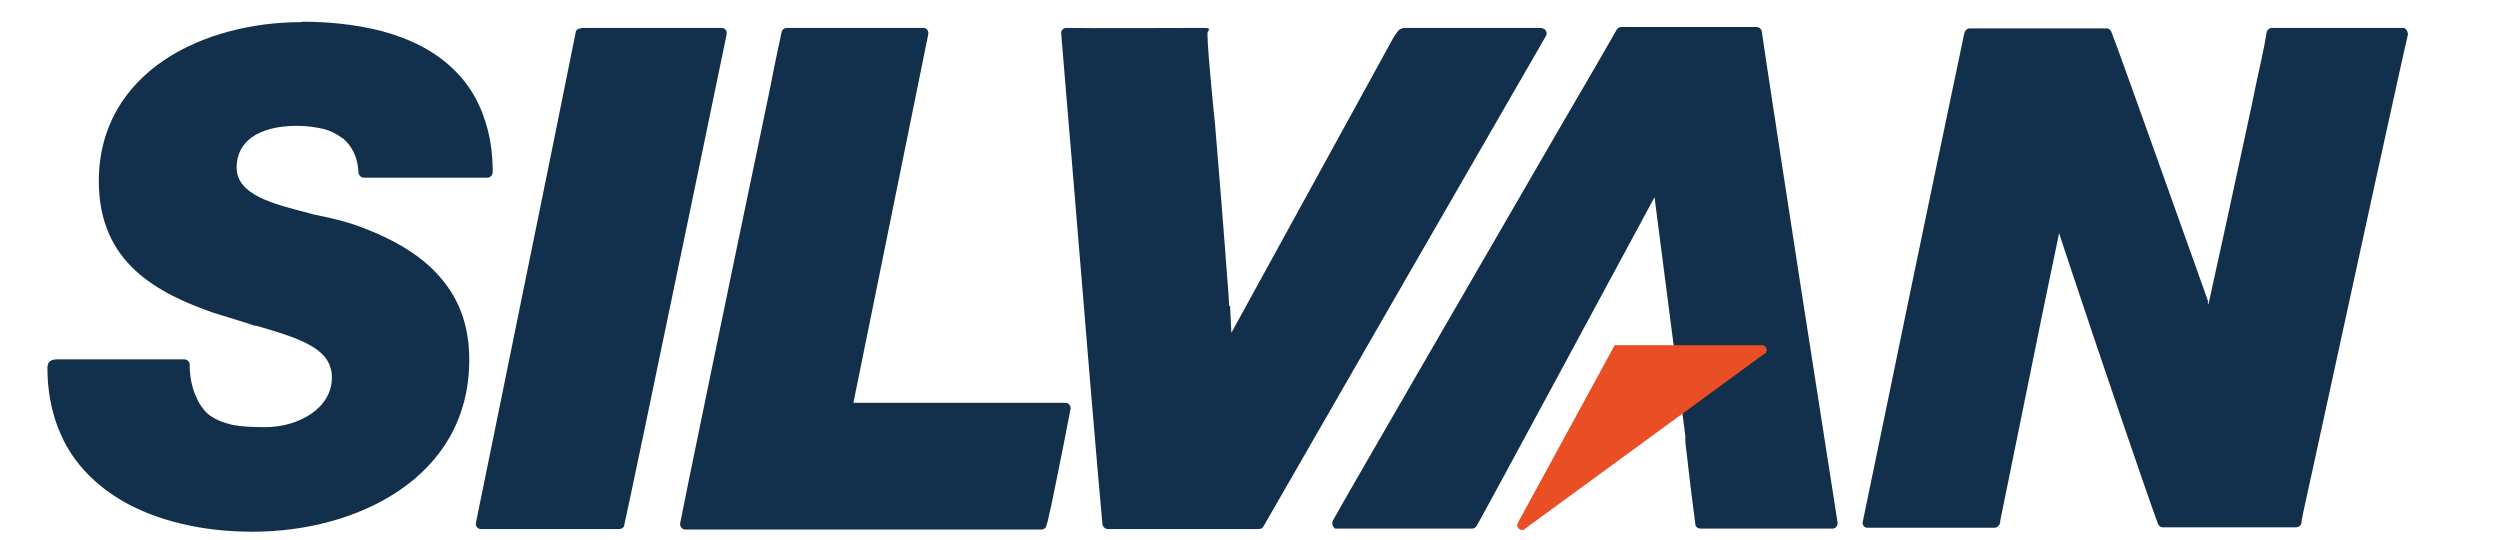 <?xml version="1.0" encoding="UTF-8"?>
<svg id="Silvan" xmlns="http://www.w3.org/2000/svg" version="1.1" viewBox="0 0 564.2 121.9">
  <!-- Generator: Adobe Illustrator 29.3.1, SVG Export Plug-In . SVG Version: 2.1.0 Build 151)  -->
  <defs>
    <style>
      .st0 {
        fill: #e94e24;
      }

      .st1 {
        fill: #12304c;
      }
    </style>
  </defs>
  <g id="Silvan1" data-name="Silvan">
    <path class="st1" d="M277.6,69l.3,6.1,36.4-66.3c.2-.4.7-1.1,1.2-1.8.5-.6,1.2-.7,1.7-.7h30.4s.3,0,.3,0l.5.2c.6.3.8,1,.5,1.6-20.9,36.2-41.8,72.5-63.7,110.6-.2.4-.6.7-1.1.7h-34.1c-.6,0-1.1-.5-1.2-1.1-.8-8.3-4.1-47.6-6.9-81.9-.9-10.5-1.7-20.3-2.4-28.8h0c0,0,0,0,0,0v-.2c0-.7.6-1.1,1.2-1.1,3.2.1,28,0,30.6,0s1.2.5,1.2,1.2c0,2.3.4,7,1.3,16.5l.4,3.9h0c.8,9.6,2,24.3,2.8,35.3.2,2.1.3,4.1.4,5.9"/>
    <path class="st1" d="M131.2,6.3h16.2s15.4,0,15.4,0h0s.2,0,.2,0c.7.1,1.1.7,1,1.4-.6,2.9-11.9,57.5-18.5,89-1.3,6.1-2.4,11.4-3.2,15.2-.8,3.7-1.3,6.1-1.4,6.5,0,.6-.6,1-1.2,1h-31.1s-.2,0-.2,0c-.7-.1-1.1-.7-1-1.4.3-1.5,3.9-19,8.1-39.7,6.3-30.8,14-68.7,14.4-70.9h0s0,0,0,0h0s0,0,0,0c0-.6.6-1,1.2-1"/>
    <path class="st1" d="M193.3,90.9h.1c5.5,0,11.9,0,18.2,0,12.3,0,24.3,0,28.7,0h.3c.7.1,1.1.8,1,1.4-.7,3.8-2.6,13.3-4,20.1-.2,1.1-.5,2.3-.8,3.6-.2,1.1-.4,1.9-.6,2.5-.1.6-.6,1-1.2,1h-80.5c-.7-.1-1.1-.8-1-1.4.5-2.9,11.8-57.6,18.4-89.1,1.4-6.7,2.5-12,3.1-15.2.8-3.8,1.3-6.2,1.4-6.6h0c.1-.5.6-.9,1.2-.9,10.1,0,20.5,0,30.6,0h0s.3,0,.3,0c.7.1,1.1.7,1,1.4-.7,3.5-14.7,72.4-16.9,83.2h.6Z"/>
    <path class="st1" d="M498.2,68.1l.2.6c1.9-8.5,6.5-29.7,9.8-45.1.8-3.9,1.5-7.3,2.1-9.9.6-2.7,1-4.9,1.2-6.2,0-.6.6-1.2,1.2-1.2h29.8c.6.2,1,1,.9,1.6-.7,2.7-12.6,57.1-19.4,88.5-1.4,6.3-2.5,11.6-3.3,15.1-.8,3.6-1.3,5.9-1.3,6.4,0,.6-.6,1.1-1.2,1.1h-30.1c-.5,0-.9-.3-1.1-.8-2.2-5.9-13.3-38.4-19.4-56.8-1.3-3.9-2.3-6.9-2.9-8.8-1.4,6.6-4.9,23.5-13.3,65v.4c-.2.6-.7,1.1-1.3,1.1h-28.6s-.2,0-.2,0c-.7-.1-1.1-.8-.9-1.4.3-1.4,2.5-12,5.4-26.1,6.6-32.1,17.1-82.3,17.5-84.1.1-.5.6-1.1,1.2-1.1h30.9c.5,0,.9.3,1.1.8,2.1,5.4,12.5,34.7,18.8,52.3,1.2,3.4,2.3,6.4,3.1,8.7"/>
    <path class="st1" d="M380.4,98.8l-6.8-52.7h0c0-.1-.2-1.6-.2-1.6-7.9,14.6-38.4,71.2-40.1,74.1-.2.4-.6.7-1.1.7h-30.9c-.6-.5-.8-1.2-.5-1.8,1.8-3.4,31.2-54.1,49.5-85.7,8-13.7,13.9-23.9,14.5-25,.2-.4.6-.7,1.1-.7h30.5c.6,0,1.1.4,1.2,1,.4,2.8,1.4,9.5,3.9,25.8,2.5,16.5,6.6,42.8,13.2,85v.2c0,.7-.5,1.2-1.2,1.2h-29.7c-.6,0-1.2-.4-1.2-1-.4-3.1-1.4-10.9-1.9-15.6-.1-.9-.2-1.7-.3-2.4,0-.7-.1-1.2-.1-1.5"/>
    <path class="st1" d="M68.2,4.9h0c5.3,0,11.7.5,17.9,2.1,6.3,1.7,12.3,4.5,16.9,9.3,2.3,2.3,4.1,5.1,5.4,8.1.3.6.5,1.2.7,1.8,1.4,3.7,2.1,8,2.1,12.6h0c0,.7-.5,1.3-1.2,1.3h-27.9c-.6,0-1.1-.5-1.2-1.1-.1-2.5-.8-4.6-2.1-6.3-.2-.3-.5-.6-.8-.9-.3-.3-.6-.6-1-.8h0s0,0,0,0c-1.1-.8-2.4-1.5-4-1.9-1.7-.4-3.7-.7-6-.7h0c-4.4,0-7.8.9-10.2,2.6-2.2,1.6-3.4,3.9-3.4,6.8h0c0,6.2,8.2,8.2,16.3,10.3l1.1.3c3.5.7,7,1.5,10,2.6h0c8.5,3.1,14.8,7,18.9,12,4.2,5,6.2,11,6.2,18.2h0s0,0,0,0c0,13.4-6.4,23.1-15.8,29.5-9.3,6.3-21.4,9.3-33.1,9.3h0s0,0,0,0c-11.5,0-21.6-2.5-29.3-6.9-1.5-.9-2.9-1.8-4.3-2.9-1.3-1-2.5-2.1-3.7-3.3h0c0,0,0,0,0,0-2.5-2.6-4.5-5.5-5.9-8.7-.3-.6-.5-1.3-.8-1.9-1.5-4-2.3-8.4-2.3-13.3h0c0-.7.2-1.9,2.1-1.9h28.8c.6,0,1.2.5,1.2,1.1,0,2.5.4,4.6,1.1,6.5.7,1.8,1.6,3.4,3,4.7h0c1.6,1.3,3.5,2,5.6,2.5,2.2.4,4.7.5,7.3.5h0c3.7,0,7.5-1,10.4-3,2.8-1.9,4.7-4.7,4.7-8.2h0c0-6.6-7.2-8.8-17.1-11.7h-.4c0-.1-9.2-2.9-9.2-2.9h0c-6.3-2.2-12.7-5-17.6-9.5-5-4.6-8.3-11-8.3-20.2h0s0,0,0,0c0-12.4,6-21.4,14.7-27.3,8.6-5.8,20-8.6,30.9-8.6h.1Z"/>
  </g>
  <path id="Trekant" class="st0" d="M398.2,79.9c.3-.2.5-.5.5-.9,0-.6-.5-1.1-1.1-1.1h-33.2c0,0-21.8,40-21.8,40h0c0,.2-.2.4-.2.6,0,.6.5,1.1,1.1,1.1s.4,0,.7-.3l53.9-39.4Z"/>
</svg>